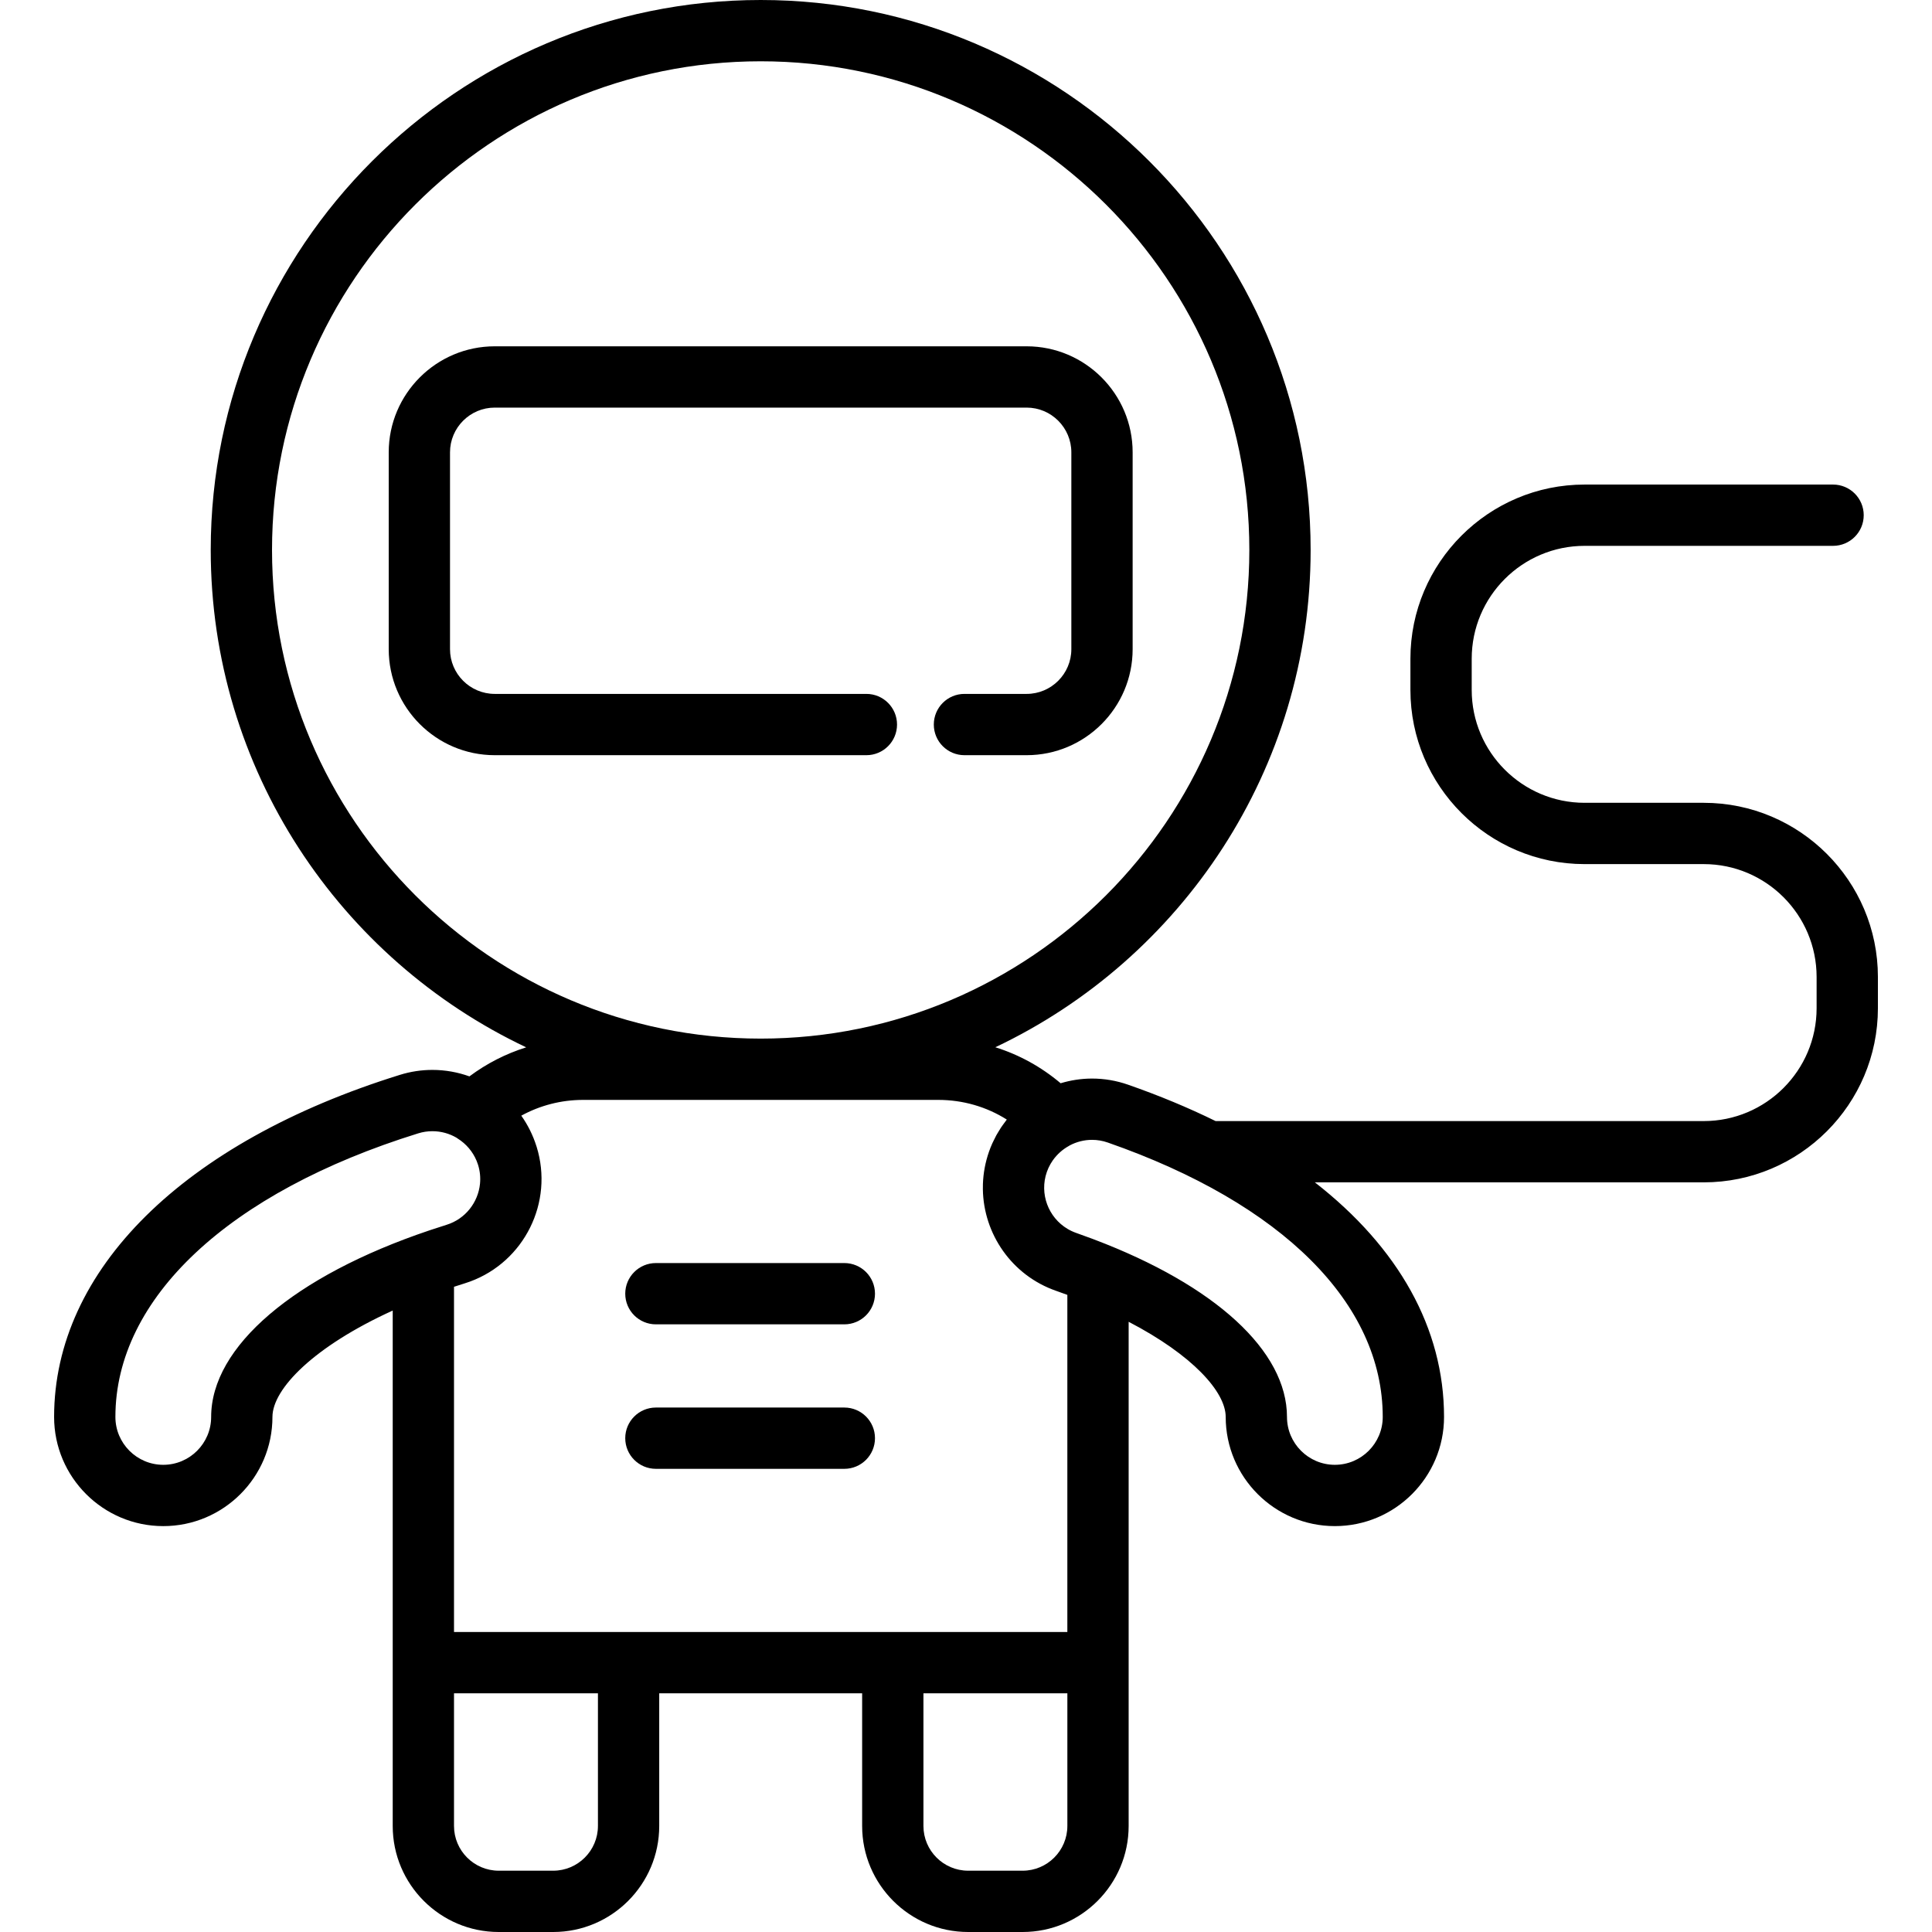 <?xml version="1.0" encoding="iso-8859-1"?>
<!-- Uploaded to: SVG Repo, www.svgrepo.com, Generator: SVG Repo Mixer Tools -->
<svg fill="#000000" height="800px" width="800px" version="1.1" id="Layer_1" xmlns="http://www.w3.org/2000/svg" xmlns:xlink="http://www.w3.org/1999/xlink" 
	 viewBox="0 0 512.001 512.001" xml:space="preserve">
<g>
	<g>
		<g>
			<path d="M237.724,192.012c0-4.485-3.636-8.121-8.121-8.121h-98.489c-6.537,0-11.855-5.318-11.855-11.855v-52.162
				c0-6.537,5.319-11.855,11.855-11.855h140.951c6.536,0,11.854,5.318,11.854,11.855v52.162c0,6.537-5.318,11.855-11.854,11.855
				H255.59c-4.485,0-8.121,3.636-8.121,8.121c0,4.485,3.636,8.121,8.121,8.121h16.475c15.494,0,28.097-12.604,28.097-28.098v-52.162
				c0-15.493-12.604-28.098-28.097-28.098H131.113c-15.493,0-28.098,12.604-28.098,28.098v52.162
				c0,15.493,12.604,28.098,28.098,28.098h98.49C234.088,200.133,237.724,196.497,237.724,192.012z"/>
			<path d="M223.76,334.724h-49.942c-4.485,0-8.121,3.636-8.121,8.121c0,4.485,3.636,8.121,8.121,8.121h49.942
				c4.485,0,8.121-3.636,8.121-8.121C231.882,338.36,228.246,334.724,223.76,334.724z"/>
			<path d="M223.76,373.014h-49.942c-4.485,0-8.121,3.636-8.121,8.121c0,4.485,3.636,8.121,8.121,8.121h49.942
				c4.485,0,8.121-3.636,8.121-8.121C231.882,376.651,228.246,373.014,223.76,373.014z"/>
			<path d="M451.509,212.753h-31.578c-16.493,0-29.912-13.417-29.912-29.908v-8.28c0-16.492,13.419-29.91,29.912-29.91h65.854
				c4.486,0,8.121-3.636,8.121-8.121s-3.635-8.121-8.121-8.121h-65.854c-25.449,0-46.155,20.704-46.155,46.152v8.28
				c0,25.448,20.705,46.151,46.155,46.151h31.578c16.494,0,29.912,13.418,29.912,29.911v8.279c0,16.492-13.419,29.91-29.912,29.91
				H322.144c-7.164-3.523-14.909-6.747-23.206-9.644c-3.084-1.076-6.292-1.622-9.536-1.622c-2.871,0-5.665,0.442-8.322,1.242
				c-5.139-4.34-10.999-7.565-17.308-9.537c49.345-23.377,83.559-73.66,83.559-131.791C347.331,65.38,281.952,0,201.588,0
				C121.226,0,55.846,65.38,55.846,145.743c0,58.148,34.236,108.445,83.604,131.813c-5.39,1.688-10.473,4.279-15.048,7.697
				c-3.082-1.106-6.387-1.715-9.817-1.715c-2.906,0-5.798,0.44-8.591,1.308c-57.391,17.835-91.655,51.726-91.655,90.66
				c0,15.953,12.978,28.931,28.931,28.931s28.931-12.978,28.931-28.931c0-7.461,11.054-18.721,31.873-28.193v93.306v43.284
				c0,15.495,12.606,28.099,28.099,28.099h14.43c15.493,0,28.099-12.605,28.099-28.099V448.74h53.775v35.162
				c0,15.495,12.604,28.099,28.098,28.099h14.43c15.495,0,28.099-12.605,28.099-28.099v-43.284v-90.33
				c16.948,8.817,25.72,18.578,25.72,25.216c0,15.953,12.978,28.931,28.931,28.931s28.931-12.978,28.931-28.931
				c0-23.491-12.063-44.893-34.232-62.167h103.057c25.449,0,46.155-20.704,46.155-46.152v-8.279
				C497.664,233.457,476.959,212.753,451.509,212.753z M72.089,145.743c0-71.407,58.093-129.5,129.499-129.5
				c71.407,0,129.5,58.093,129.5,129.5s-58.093,129.5-129.5,129.5C130.182,275.242,72.089,217.148,72.089,145.743z M113.998,325.997
				c-0.09,0.03-0.18,0.062-0.271,0.092c-35.761,12.05-57.769,30.759-57.769,49.415c0,6.995-5.691,12.688-12.688,12.688
				s-12.688-5.692-12.688-12.688c0-31.444,29.993-59.536,80.233-75.148c1.232-0.383,2.5-0.577,3.771-0.577
				c2.319,0,4.511,0.627,6.405,1.734c0.1,0.068,0.192,0.144,0.294,0.208c2.245,1.399,3.985,3.452,4.995,5.855
				c0.011,0.027,0.025,0.053,0.036,0.08c0.141,0.343,0.269,0.693,0.379,1.049c0.519,1.67,0.674,3.369,0.51,5.008
				c-0.492,4.921-3.852,9.318-8.863,10.875C116.869,325.045,115.427,325.517,113.998,325.997z M158.459,483.901
				c0,6.538-5.319,11.856-11.856,11.856h-14.43c-6.537,0-11.856-5.319-11.856-11.856v-35.162h38.143V483.901z M236.597,432.496
				H166.58h-46.264v-91.483c0.937-0.309,1.884-0.613,2.847-0.912c0.476-0.148,0.945-0.308,1.409-0.478
				c14.346-5.272,22.219-20.979,17.634-35.737c0,0,0,0,0-0.001s0,0,0-0.001c-0.011-0.034-0.025-0.066-0.036-0.1
				c-0.933-2.966-2.302-5.692-4.023-8.119c4.982-2.728,10.596-4.181,16.391-4.181h94.099c6.551,0,12.789,1.816,18.176,5.214
				c-0.058,0.073-0.107,0.152-0.165,0.224c-0.324,0.414-0.632,0.839-0.935,1.271c-0.155,0.221-0.314,0.437-0.463,0.663
				c-0.284,0.43-0.547,0.874-0.808,1.32c-0.14,0.238-0.287,0.471-0.42,0.714c-0.258,0.472-0.492,0.959-0.724,1.448
				c-0.108,0.227-0.228,0.448-0.331,0.679c-0.321,0.721-0.616,1.458-0.879,2.211c-0.985,2.824-1.506,5.7-1.603,8.544
				c-0.016,0.474-0.021,0.948-0.013,1.419c0.185,11.793,7.628,22.781,19.393,26.888c0.972,0.339,1.94,0.689,2.903,1.044
				c0.03,0.011,0.061,0.023,0.091,0.035v89.339H236.597z M282.862,483.901h-0.001c0,6.538-5.319,11.856-11.856,11.856h-14.43
				c-6.537,0-11.855-5.319-11.855-11.856v-35.162h38.143V483.901z M366.441,375.504c0,6.995-5.692,12.688-12.688,12.688
				c-6.996,0-12.688-5.692-12.688-12.688c0-17.483-19.011-34.872-51.122-47.034c-0.165-0.063-0.328-0.125-0.494-0.187
				c-1.389-0.521-2.794-1.037-4.231-1.539c-0.825-0.288-1.603-0.654-2.326-1.085c-5.062-3.022-7.487-9.295-5.469-15.077
				c0.002-0.008,0.006-0.014,0.009-0.022c0.118-0.337,0.252-0.667,0.397-0.991c0.043-0.097,0.093-0.19,0.14-0.285
				c0.115-0.238,0.233-0.475,0.363-0.706c0.049-0.088,0.102-0.172,0.152-0.259c0.145-0.245,0.297-0.486,0.458-0.72
				c0.038-0.056,0.077-0.11,0.116-0.166c1.093-1.532,2.525-2.819,4.216-3.752c0.076-0.042,0.144-0.093,0.218-0.136
				c1.786-0.943,3.802-1.474,5.91-1.474c1.417,0,2.823,0.24,4.182,0.715C339.887,318.95,366.441,345.455,366.441,375.504z"/>
		</g>
	</g>
</g>
</svg>
